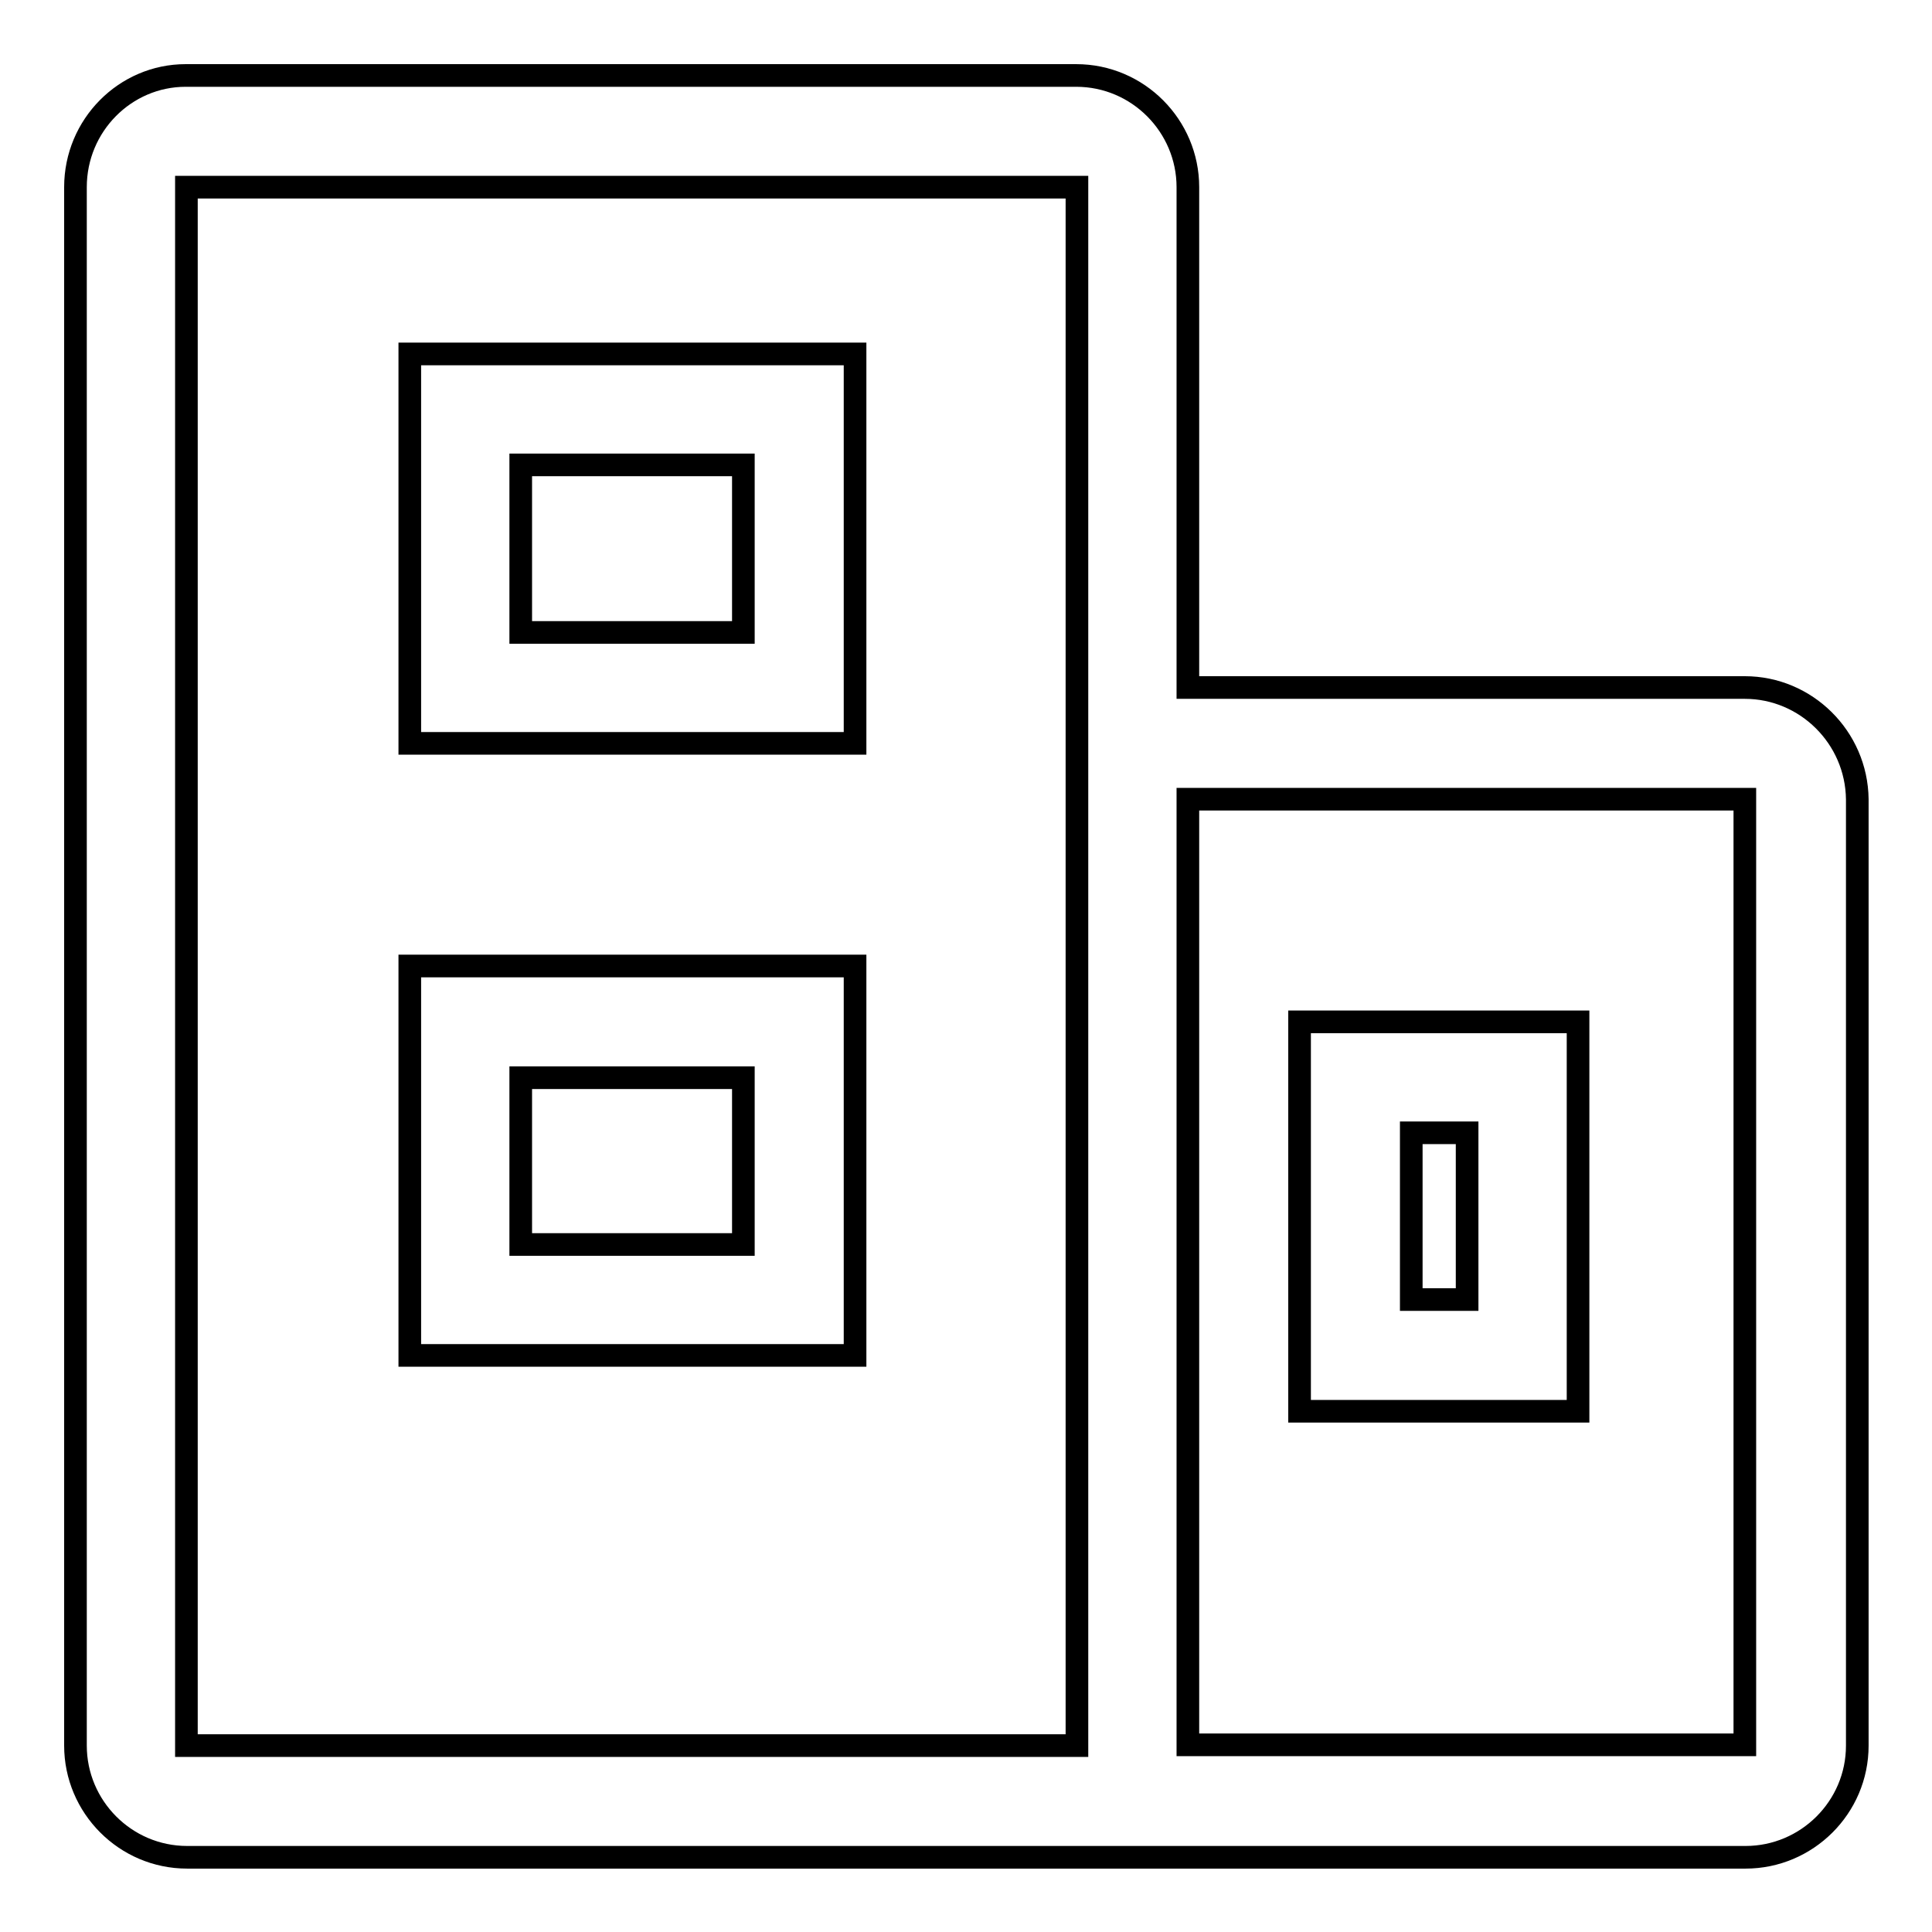 <?xml version="1.0" encoding="utf-8"?>
<!-- Svg Vector Icons : http://www.onlinewebfonts.com/icon -->
<!DOCTYPE svg PUBLIC "-//W3C//DTD SVG 1.1//EN" "http://www.w3.org/Graphics/SVG/1.1/DTD/svg11.dtd">
<svg version="1.1" xmlns="http://www.w3.org/2000/svg" xmlns:xlink="http://www.w3.org/1999/xlink" x="0px" y="0px" viewBox="0 0 256 256" enable-background="new 0 0 256 256" xml:space="preserve">
<g><g><path stroke-width="3" fill-opacity="0" stroke="#000000"  d="M209.1,135.4h-36.9V187h36.9V135.4z M194.4,172.2H187v-22.1h7.4V172.2z M231.2,91.1h-73.8V24.8c0-8.1-6.6-14.8-14.8-14.8h-118C16.6,10,10,16.6,10,24.8v206.5c0,8.1,6.6,14.8,14.8,14.8h206.5c8.1,0,14.8-6.6,14.8-14.8V105.9C246,97.7,239.3,91.1,231.2,91.1z M142.7,105.9v125.4h-118V24.8h118V105.9z M231.2,231.2h-73.8V105.9h73.8V231.2z M113.3,128h-59v51.6h59V128z M98.5,164.9H69v-22.1h29.5V164.9z M113.3,46.9h-59v51.6h59V46.9z M98.5,83.8H69V61.6h29.5V83.8z"/></g></g>
</svg>